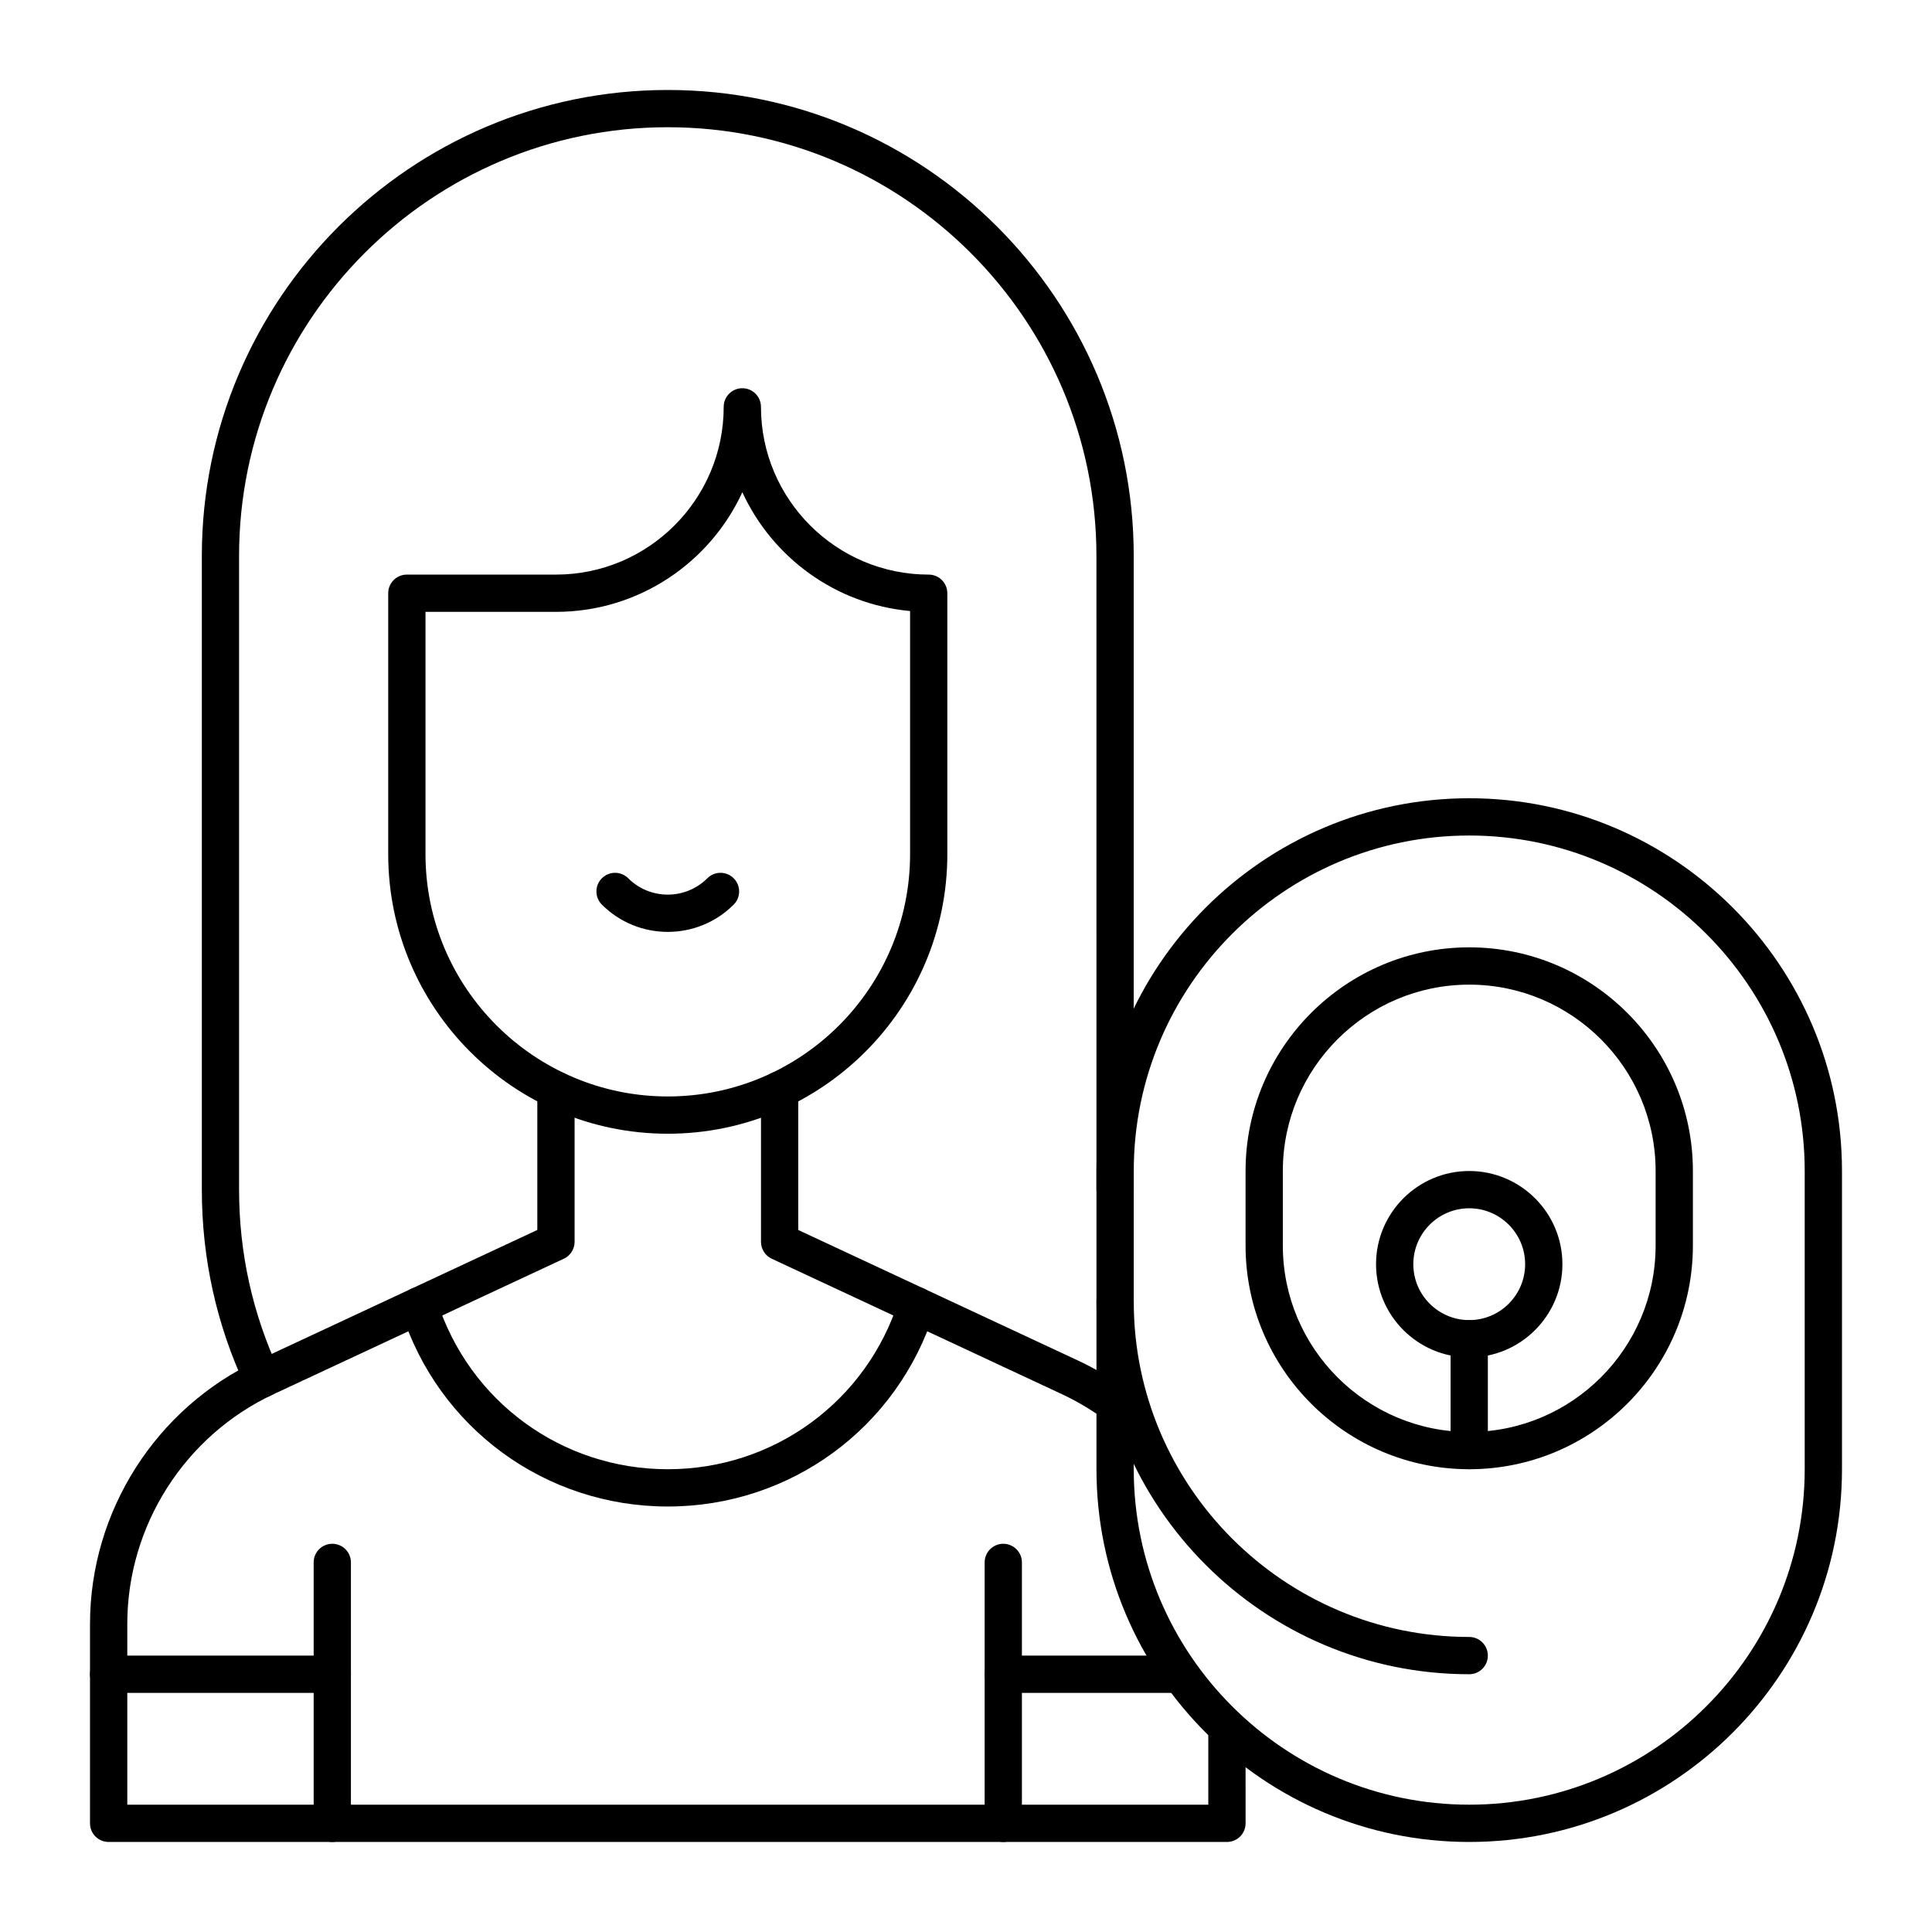 <?xml version="1.0" encoding="UTF-8"?>
<!-- Uploaded to: SVG Repo, www.svgrepo.com, Generator: SVG Repo Mixer Tools -->
<svg fill="#000000" width="800px" height="800px" version="1.1" viewBox="144 144 512 512" xmlns="http://www.w3.org/2000/svg">
 <g>
  <path d="m320.97 390.96c-6.324 0-12.648-2.406-17.465-7.223-1.93-1.93-1.93-5.059 0-6.984 1.93-1.93 5.055-1.93 6.984 0 5.777 5.777 15.176 5.777 20.957 0 1.93-1.93 5.055-1.93 6.984 0 1.93 1.93 1.93 5.059 0 6.984-4.812 4.812-11.137 7.223-17.461 7.223z"/>
  <path d="m320.97 543.24c-32.461 0-60.848-20.781-70.641-51.711-0.824-2.602 0.617-5.375 3.219-6.199 2.598-0.824 5.375 0.617 6.199 3.219 8.488 26.805 33.09 44.812 61.223 44.812s52.738-18.008 61.223-44.812c0.824-2.602 3.602-4.043 6.199-3.219 2.602 0.824 4.043 3.598 3.219 6.199-9.789 30.93-38.18 51.711-70.641 51.711z"/>
  <path d="m409.88 632.14c-2.727 0-4.938-2.211-4.938-4.938v-69.148c0-2.727 2.211-4.938 4.938-4.938 2.727 0 4.938 2.211 4.938 4.938v69.148c0 2.727-2.211 4.938-4.938 4.938z"/>
  <path d="m232.06 632.14c-2.727 0-4.938-2.211-4.938-4.938v-69.148c0-2.727 2.211-4.938 4.938-4.938s4.938 2.211 4.938 4.938v69.148c0 2.727-2.211 4.938-4.938 4.938z"/>
  <path d="m456.59 592.63h-46.711c-2.727 0-4.938-2.211-4.938-4.938 0-2.727 2.211-4.938 4.938-4.938h46.711c2.727 0 4.938 2.211 4.938 4.938 0 2.727-2.211 4.938-4.938 4.938z"/>
  <path d="m232.06 592.63h-59.273c-2.727 0-4.938-2.211-4.938-4.938 0-2.727 2.211-4.938 4.938-4.938h59.273c2.727 0 4.938 2.211 4.938 4.938 0 2.727-2.211 4.938-4.938 4.938z"/>
  <path d="m213.54 514.36c-1.859 0-3.637-1.055-4.477-2.848-7.68-16.422-11.574-34-11.574-52.246v-167.94c0-68.09 55.395-123.48 123.48-123.48s123.48 55.395 123.48 123.48v167.94c0 2.727-2.211 4.938-4.938 4.938-2.727 0-4.938-2.211-4.938-4.938l-0.008-167.94c0-62.641-50.961-113.61-113.61-113.61-62.641 0.004-113.6 50.965-113.6 113.61v167.94c0 16.785 3.582 32.957 10.645 48.062 1.156 2.469 0.09 5.41-2.383 6.566-0.676 0.316-1.387 0.465-2.09 0.465z"/>
  <path d="m320.97 444.45c-40.852 0-74.09-33.238-74.09-74.09v-69.148c0-2.727 2.211-4.938 4.938-4.938h39.516c24.512 0 44.453-19.941 44.453-44.453 0-2.727 2.211-4.938 4.938-4.938 2.727 0 4.938 2.211 4.938 4.938 0 24.512 19.941 44.453 44.453 44.453 2.727 0 4.938 2.211 4.938 4.938v69.148c0.008 40.852-33.227 74.09-74.082 74.09zm-64.211-138.3v64.211c0 35.406 28.805 64.211 64.211 64.211s64.211-28.805 64.211-64.211v-64.434c-19.766-1.789-36.508-14.211-44.453-31.48-8.598 18.691-27.504 31.703-49.395 31.703z"/>
  <path d="m439.51 521.03c-1.008 0-2.027-0.309-2.906-0.949-3.523-2.57-7.285-4.793-11.18-6.609l-76.906-35.891c-1.738-0.812-2.848-2.559-2.848-4.477v-40.25c0-2.727 2.211-4.938 4.938-4.938 2.727 0 4.938 2.211 4.938 4.938v37.105l74.059 34.559c4.469 2.086 8.785 4.637 12.82 7.582 2.203 1.605 2.688 4.695 1.082 6.898-0.965 1.324-2.469 2.031-3.996 2.031z"/>
  <path d="m469.15 632.14h-296.36c-2.727 0-4.938-2.211-4.938-4.938v-52.84c0-29.824 17.461-57.242 44.488-69.855l74.055-34.559v-37.105c0-2.727 2.211-4.938 4.938-4.938 2.727 0 4.938 2.211 4.938 4.938l0.004 40.254c0 1.918-1.113 3.664-2.852 4.477l-76.906 35.891c-23.562 10.992-38.785 34.898-38.785 60.898v47.898h286.48v-20.473c0-2.727 2.211-4.938 4.938-4.938 2.727 0 4.938 2.211 4.938 4.938l0.004 25.414c0 2.727-2.211 4.938-4.941 4.938z"/>
  <path d="m533.36 632.14c-54.473 0-98.785-44.316-98.785-98.785v-79.027c0-54.469 44.316-98.785 98.785-98.785 54.473 0 98.785 44.316 98.785 98.785v79.027c0 54.473-44.312 98.785-98.785 98.785zm0-266.72c-49.023 0-88.906 39.883-88.906 88.906v79.027c0 49.023 39.883 88.906 88.906 88.906s88.906-39.883 88.906-88.906v-79.027c0-49.02-39.883-88.906-88.906-88.906z"/>
  <path d="m533.36 587.69c-54.473 0-98.785-44.316-98.785-98.785 0-2.727 2.211-4.938 4.938-4.938 2.727 0 4.938 2.211 4.938 4.938 0 49.023 39.883 88.906 88.906 88.906 2.727 0 4.938 2.211 4.938 4.938 0.008 2.731-2.203 4.941-4.934 4.941z"/>
  <path d="m533.36 533.36c-32.684 0-59.273-26.59-59.273-59.273v-19.758c0-32.684 26.59-59.273 59.273-59.273s59.273 26.59 59.273 59.273v19.758c0 32.684-26.59 59.273-59.273 59.273zm0-128.42c-27.234 0-49.395 22.156-49.395 49.395v19.758c0 27.234 22.156 49.395 49.395 49.395 27.234 0 49.395-22.156 49.395-49.395v-19.758c0-27.238-22.16-49.395-49.395-49.395z"/>
  <path d="m533.36 503.72c-13.617 0-24.695-11.078-24.695-24.695 0-13.617 11.078-24.695 24.695-24.695s24.695 11.078 24.695 24.695c0 13.617-11.078 24.695-24.695 24.695zm0-39.512c-8.172 0-14.816 6.648-14.816 14.816 0 8.172 6.648 14.816 14.816 14.816 8.172 0 14.816-6.648 14.816-14.816 0.004-8.172-6.644-14.816-14.816-14.816z"/>
  <path d="m533.36 533.36c-2.727 0-4.938-2.211-4.938-4.938v-29.637c0-2.727 2.211-4.938 4.938-4.938s4.938 2.211 4.938 4.938v29.637c0.004 2.727-2.207 4.938-4.938 4.938z"/>
 </g>
</svg>